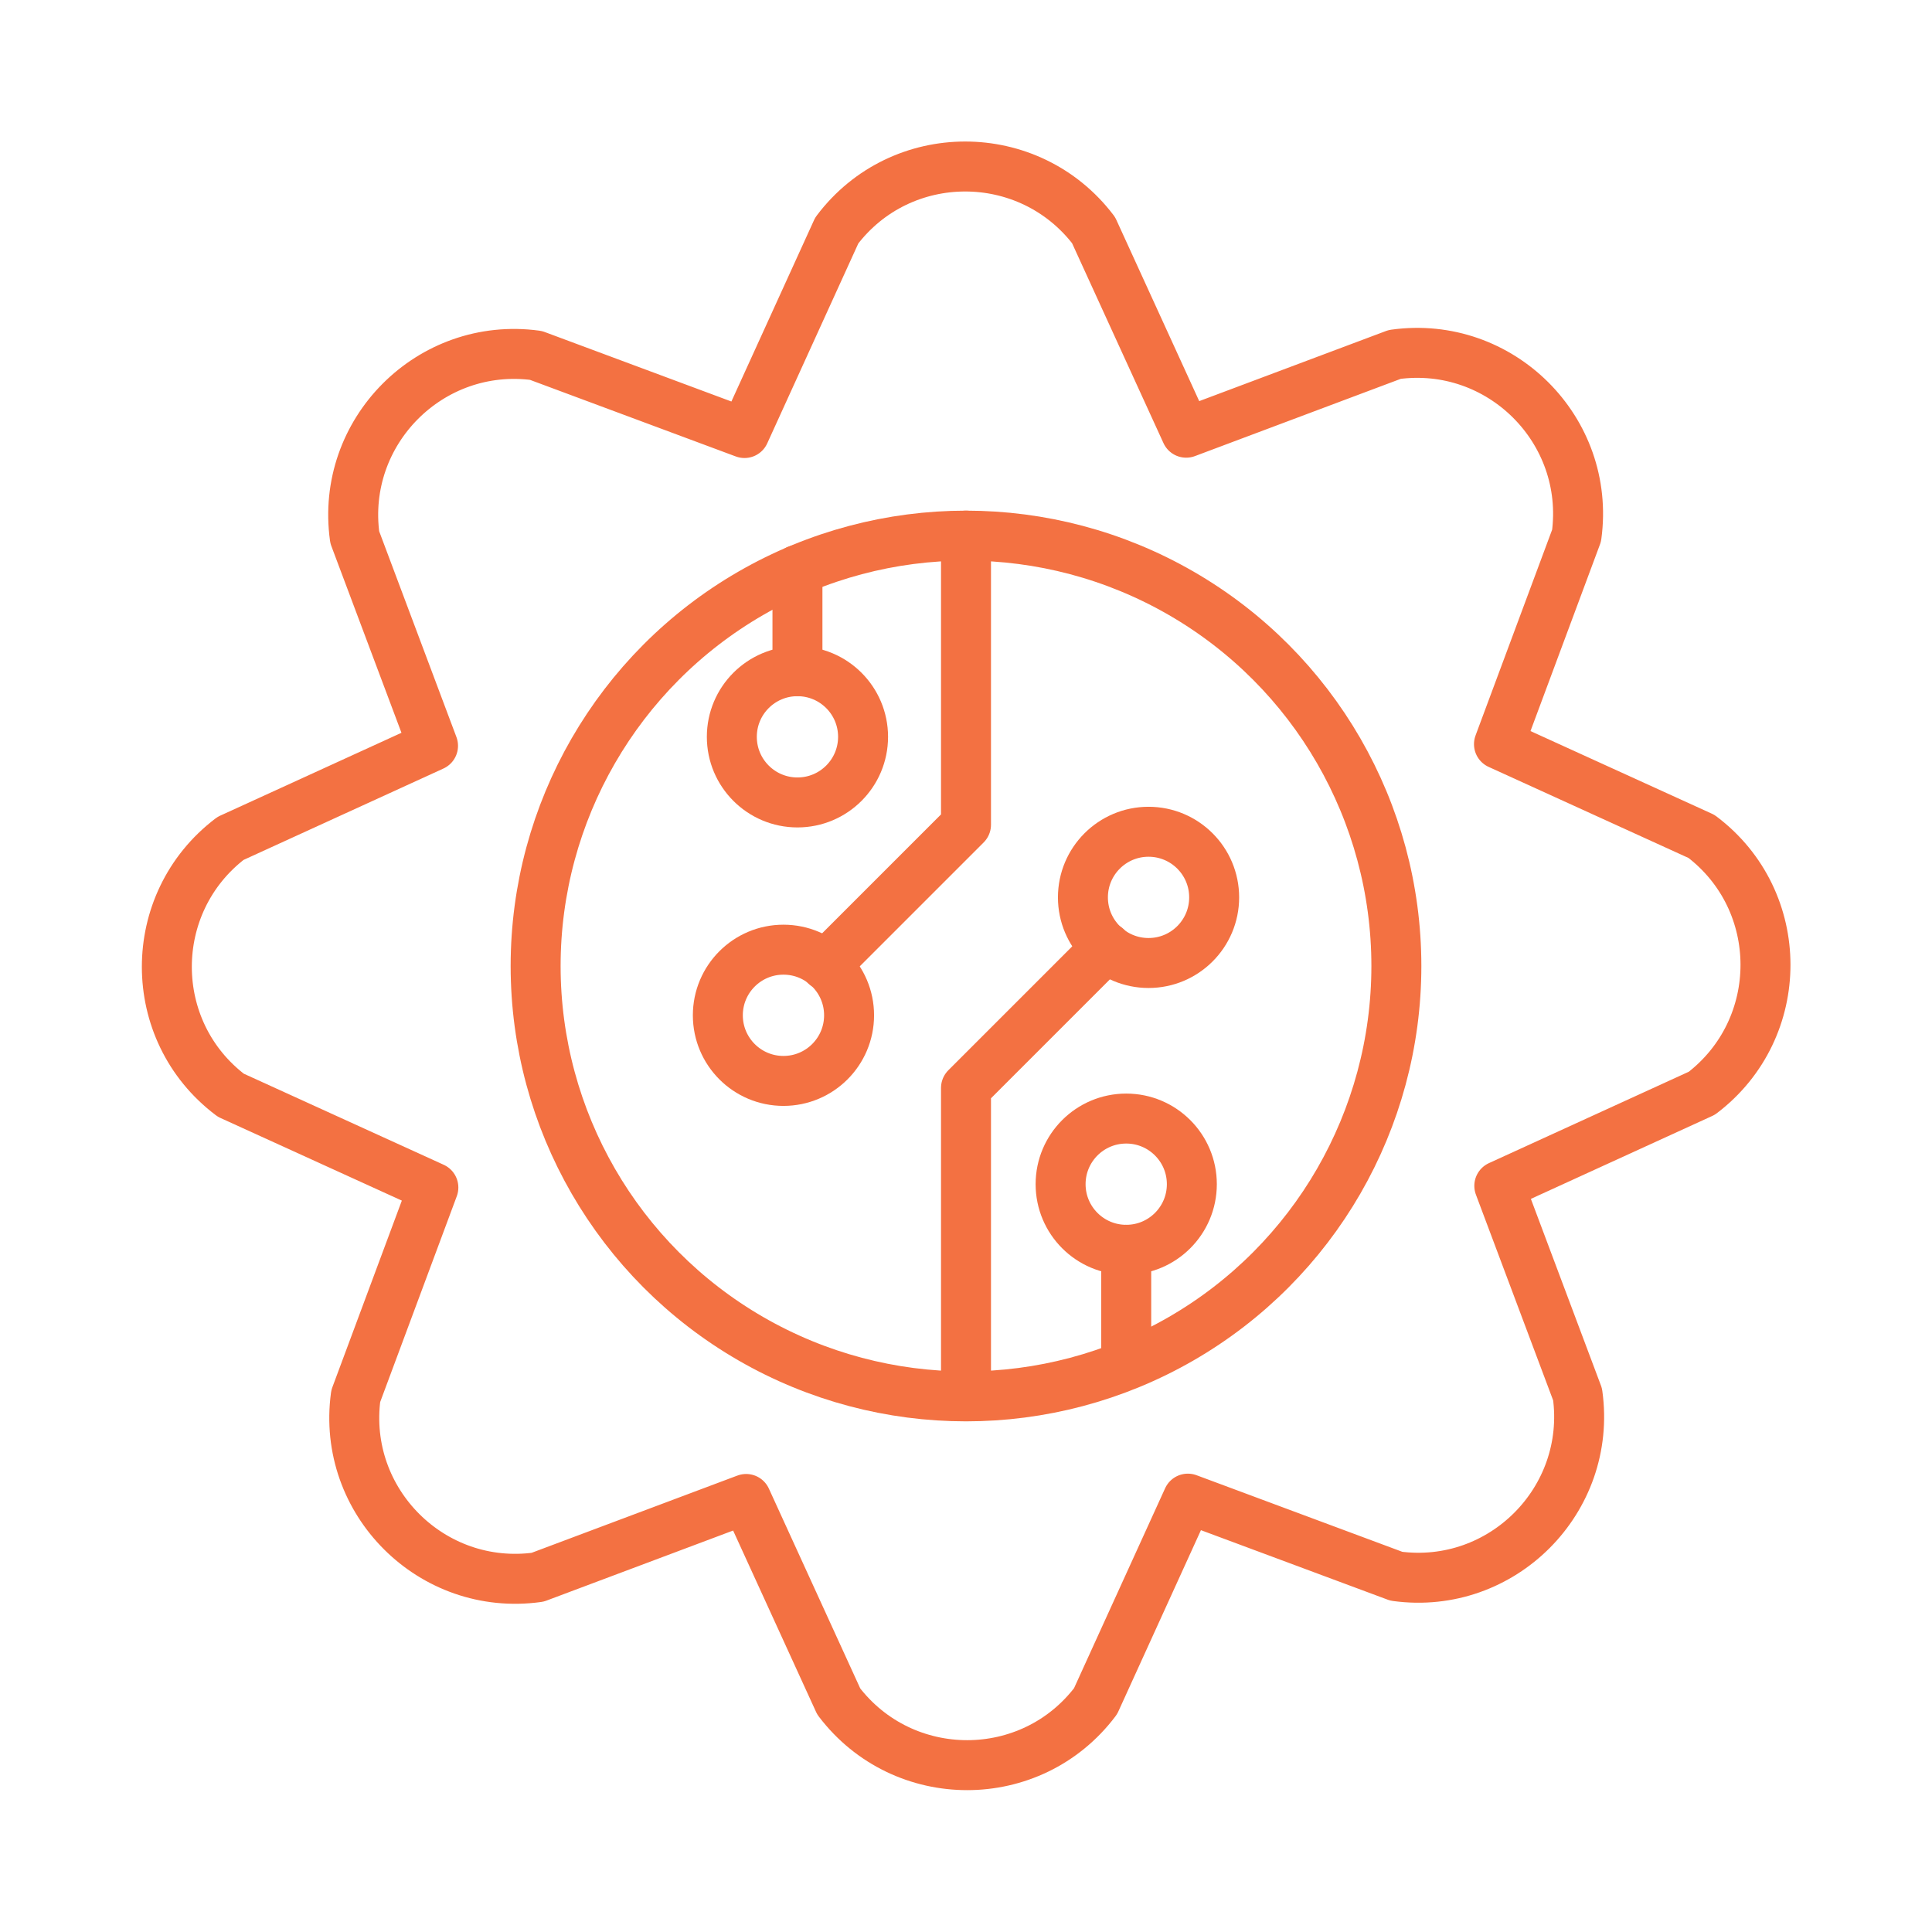 <?xml version="1.0" encoding="UTF-8"?><svg id="a" xmlns="http://www.w3.org/2000/svg" width="58" height="58" viewBox="0 0 58 58"><circle cx="29" cy="29" r="12.92" fill="none" stroke="#f37142" stroke-linecap="round" stroke-linejoin="round" stroke-width="1.5"/><path d="M22.35,13l2.77-6.08c1.93-2.56,5.77-2.56,7.71-.01l2.78,6.08,6.26-2.35c3.17-.44,5.89,2.27,5.46,5.44l-2.33,6.26,6.08,2.77c2.56,1.93,2.56,5.77.01,7.71l-6.08,2.78,2.35,6.26c.44,3.17-2.27,5.89-5.44,5.46l-6.26-2.33-2.77,6.08c-1.93,2.56-5.77,2.56-7.71.01l-2.78-6.08-6.26,2.35c-3.17.44-5.89-2.27-5.46-5.44l2.33-6.26-6.08-2.77c-2.56-1.93-2.56-5.77-.01-7.71l6.08-2.78-2.35-6.26c-.44-3.17,2.27-5.89,5.44-5.46l6.26,2.33Z" fill="none" stroke="#f37142" stroke-linecap="round" stroke-linejoin="round" stroke-width="1.5"/><polyline points="29 16.08 29 24.76 24.78 28.98" fill="none" stroke="#f37142" stroke-linecap="round" stroke-linejoin="round" stroke-width="1.5"/><circle cx="23.52" cy="30.48" r="1.97" fill="none" stroke="#f37142" stroke-linecap="round" stroke-linejoin="round" stroke-width="1.5"/><circle cx="23.94" cy="22.12" r="1.97" fill="none" stroke="#f37142" stroke-linecap="round" stroke-linejoin="round" stroke-width="1.5"/><polyline points="29 41.39 29 32.66 33.22 28.44" fill="none" stroke="#f37142" stroke-linecap="round" stroke-linejoin="round" stroke-width="1.5"/><circle cx="34.48" cy="26.94" r="1.97" fill="none" stroke="#f37142" stroke-linecap="round" stroke-linejoin="round" stroke-width="1.5"/><line x1="23.94" y1="17.11" x2="23.94" y2="20.15" fill="none" stroke="#f37142" stroke-linecap="round" stroke-linejoin="round" stroke-width="1.5"/><circle cx="33.81" cy="35.55" r="1.97" fill="none" stroke="#f37142" stroke-linecap="round" stroke-linejoin="round" stroke-width="1.5"/><line x1="33.81" y1="40.56" x2="33.81" y2="37.52" fill="none" stroke="#f37142" stroke-linecap="round" stroke-linejoin="round" stroke-width="1.5"/></svg>